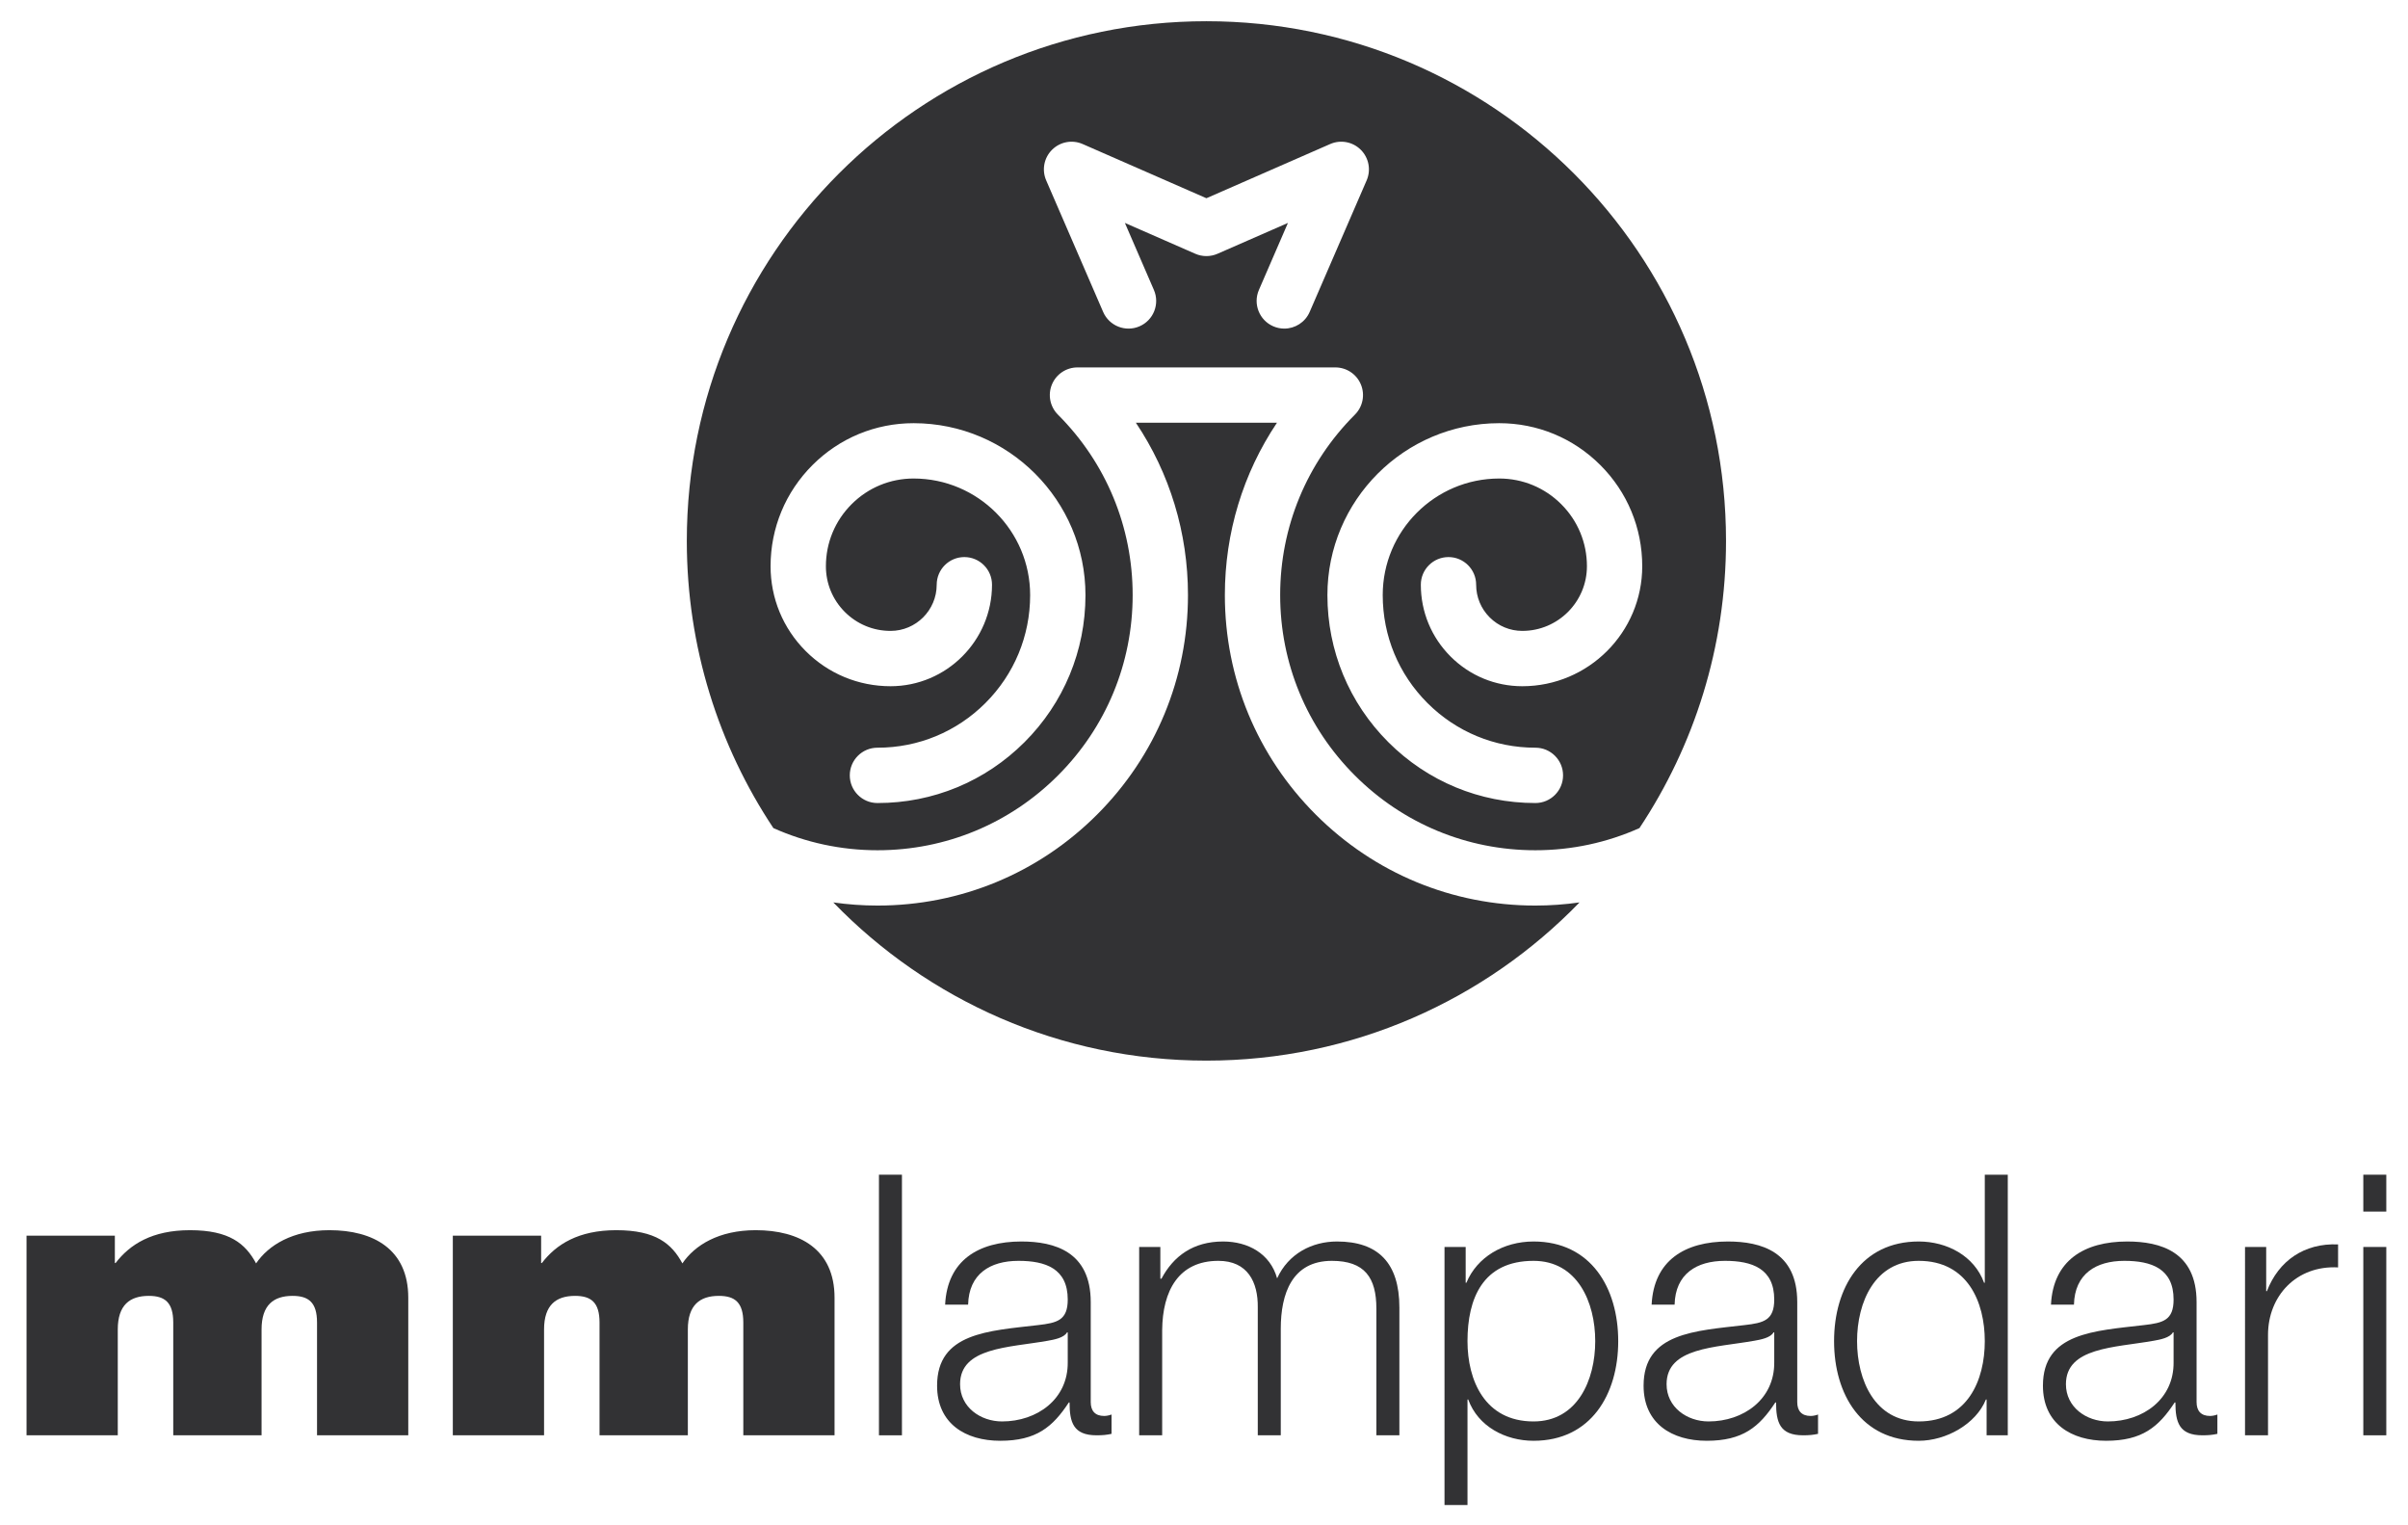 <?xml version="1.0" encoding="utf-8"?>
<!-- Generator: Adobe Illustrator 15.1.0, SVG Export Plug-In . SVG Version: 6.00 Build 0)  -->
<!DOCTYPE svg PUBLIC "-//W3C//DTD SVG 1.1//EN" "http://www.w3.org/Graphics/SVG/1.1/DTD/svg11.dtd">
<svg version="1.1" id="Livello_1" xmlns="http://www.w3.org/2000/svg" xmlns:xlink="http://www.w3.org/1999/xlink" x="0px" y="0px"
	 width="1342.857px" height="850.39px" viewBox="0 0 1342.857 850.39" enable-background="new 0 0 1342.857 850.39"
	 xml:space="preserve">
<g>
	<g>
		<path fill="#323234" d="M489.362,474.074c37.999,0,73.729-14.805,100.607-41.682c26.873-26.867,41.673-62.594,41.673-100.601
			c0-38-14.8-73.729-41.673-100.6c-4.415-4.411-5.731-11.046-3.346-16.808c2.386-5.765,8.012-9.522,14.248-9.522h143.804
			c6.239,0,11.866,3.758,14.252,9.522c2.387,5.762,1.069,12.397-3.346,16.808c-26.872,26.871-41.673,62.6-41.673,100.6
			c0,38.007,14.801,73.734,41.673,100.601c26.878,26.877,62.604,41.682,100.607,41.682c20.357,0,40.048-4.284,58.083-12.365
			c30.475-45.875,48.271-100.906,48.271-160.107c0-160.036-129.74-289.771-289.772-289.771
			c-160.036,0-289.759,129.736-289.759,289.771c0,59.206,17.792,114.236,48.267,160.107
			C449.319,469.79,469.005,474.074,489.362,474.074z M836.018,235.959c0.008,0,0.024,0,0.041,0c21.292,0,41.309,8.286,56.372,23.334
			c15.081,15.063,23.382,35.088,23.382,56.397c0.024,36.877-29.967,66.904-66.848,66.929c-0.004,0-0.017,0-0.024,0
			c-15.109,0-29.313-5.882-39.999-16.561c-10.695-10.687-16.589-24.897-16.598-40.019c-0.004-8.516,6.895-15.427,15.415-15.431
			h0.008c8.517,0,15.422,6.898,15.422,15.418c0.009,6.878,2.688,13.345,7.553,18.207c4.862,4.861,11.325,7.536,18.195,7.536
			c0.008,0,0.008,0,0.016,0c19.87-0.012,36.023-16.194,36.016-36.071c0-13.069-5.093-25.345-14.338-34.581
			c-9.239-9.229-21.515-14.311-34.571-14.311c-0.009,0-0.017,0-0.024,0c-35.837,0.022-64.974,29.196-64.949,65.028
			c0.008,22.74,8.87,44.104,24.95,60.169c16.064,16.052,37.427,24.893,60.137,24.893c0.021,0,0.049-0.004,0.057,0
			c8.513,0,15.422,6.898,15.422,15.413c0.008,8.52-6.894,15.43-15.413,15.438c-0.021,0-0.041,0-0.065,0
			c-30.95,0-60.043-12.049-81.941-33.92c-21.909-21.89-33.982-51.002-33.994-81.977C740.205,279.017,783.17,235.996,836.018,235.959
			z M586.685,83.513c4.492-4.474,11.26-5.742,17.069-3.201l69.018,30.216l69.018-30.216c5.809-2.545,12.581-1.277,17.068,3.201
			c4.496,4.473,5.789,11.241,3.271,17.058l-31.774,73.352c-2.521,5.816-8.195,9.296-14.162,9.296c-2.041,0-4.122-0.411-6.122-1.276
			c-7.813-3.384-11.405-12.467-8.021-20.284l16.184-37.358l-39.276,17.195c-3.942,1.725-8.43,1.725-12.373,0l-39.275-17.199
			l16.178,37.367c3.39,7.813-0.203,16.896-8.024,20.28c-7.813,3.395-16.894-0.206-20.279-8.022l-31.768-73.352
			C580.896,94.75,582.188,87.986,586.685,83.513z M453.111,259.294c15.064-15.048,35.084-23.334,56.368-23.334
			c0.016,0,0.029,0,0.041,0c52.852,0.037,95.826,43.054,95.806,95.894c-0.016,30.975-12.097,60.087-34.007,81.977
			c-21.897,21.871-50.998,33.92-81.944,33.92c-0.024,0-0.044,0-0.069,0c-8.512-0.009-15.414-6.919-15.414-15.438
			c0.008-8.514,6.91-15.413,15.426-15.413c0.02,0,0.036,0,0.052,0c22.719,0,44.076-8.841,60.149-24.893
			c16.081-16.065,24.946-37.43,24.954-60.166c0.017-35.836-29.128-65.01-64.974-65.032c-0.008,0-0.016,0-0.02,0
			c-13.052,0-25.328,5.081-34.564,14.311c-9.243,9.235-14.341,21.516-14.341,34.572c-0.008,9.634,3.735,18.69,10.54,25.503
			c6.809,6.817,15.857,10.569,25.491,10.577c0,0,0.008,0,0.016,0c14.187,0,25.731-11.548,25.739-25.747
			c0.008-8.516,6.91-15.415,15.422-15.415c0.008,0,0.008,0,0.008,0c8.52,0.009,15.422,6.915,15.418,15.435
			c-0.021,31.198-25.406,56.571-56.592,56.576c-0.012,0-0.016,0-0.028,0c-17.87-0.012-34.67-6.979-47.299-19.622
			c-12.626-12.642-19.577-29.45-19.569-47.32C429.73,294.38,438.039,274.353,453.111,259.294z"/>
		<path fill="#323234" d="M856.189,504.918c-46.243,0-89.722-18.012-122.419-50.713c-32.698-32.692-50.71-76.167-50.71-122.414
			c0-34.718,10.149-67.874,29.052-96.084h-78.673c18.902,28.211,29.052,61.367,29.052,96.084c0,46.247-18.012,89.722-50.709,122.414
			c-32.698,32.701-76.176,50.713-122.419,50.713c-8.329,0-16.561-0.609-24.662-1.756c52.669,54.368,126.398,88.209,208.071,88.209
			s155.401-33.841,208.075-88.209C872.75,504.309,864.513,504.918,856.189,504.918z"/>
	</g>
	<g>
		<path fill="#323234" d="M14.8,688.97h49.25v15.26h0.41c7.935-10.378,20.349-18.313,41.511-18.313
			c21.983,0,30.938,7.524,36.841,18.516c6.922-10.174,20.353-18.516,40.905-18.516c24.422,0,43.962,10.582,43.962,37.649v76.718
			h-50.88v-62.885c0-11.187-4.683-14.854-13.634-14.854c-10.584,0-17.3,5.089-17.3,18.724v59.015h-49.25v-62.885
			c0-11.187-4.683-14.854-13.634-14.854c-10.584,0-17.3,5.089-17.3,18.724v59.015H14.8V688.97z"/>
		<path fill="#323234" d="M252.52,688.97h49.25v15.26h0.411c7.935-10.378,20.353-18.313,41.515-18.313
			c21.983,0,30.938,7.524,36.84,18.516c6.915-10.174,20.349-18.516,40.905-18.516c24.418,0,43.958,10.582,43.958,37.649v76.718
			h-50.881v-62.885c0-11.187-4.679-14.854-13.634-14.854c-10.585,0-17.296,5.089-17.296,18.724v59.015h-49.25v-62.885
			c0-11.187-4.683-14.854-13.638-14.854c-10.585,0-17.296,5.089-17.296,18.724v59.015H252.52V688.97z"/>
		<path fill="#323234" d="M490.163,654.979h12.821v145.305h-12.821V654.979z"/>
		<path fill="#323234" d="M527.064,727.432c1.216-24.624,18.516-35.21,42.527-35.21c18.524,0,38.674,5.699,38.674,33.784v55.762
			c0,4.882,2.435,7.732,7.524,7.732c1.431,0,3.053-0.407,4.078-0.813v10.784c-2.85,0.609-4.886,0.813-8.346,0.813
			c-13.028,0-15.061-7.321-15.061-18.313h-0.41c-8.955,13.639-18.113,21.366-38.259,21.366c-19.337,0-35.21-9.562-35.21-30.727
			c0-29.512,28.698-30.528,56.373-33.784c10.585-1.223,16.487-2.646,16.487-14.243c0-17.3-12.414-21.573-27.47-21.573
			c-15.877,0-27.682,7.325-28.088,24.422H527.064z M595.44,742.896h-0.406c-1.63,3.052-7.329,4.072-10.789,4.683
			c-21.772,3.865-48.844,3.658-48.844,24.219c0,12.821,11.398,20.755,23.41,20.755c19.532,0,36.832-12.414,36.628-32.97V742.896z"/>
		<path fill="#323234" d="M635.277,695.275h11.809v17.706h0.609c6.715-12.617,17.707-20.76,34.397-20.76
			c13.833,0,26.251,6.716,30.116,20.557c6.305-13.841,19.536-20.557,33.378-20.557c22.999,0,34.804,12.008,34.804,36.837v71.226
			h-12.829v-70.616c0-17.296-6.508-26.658-24.824-26.658c-22.183,0-28.491,18.316-28.491,37.853v59.422H701.42v-71.226
			c0.203-14.244-5.699-26.049-21.979-26.049c-22.182,0-31.138,16.688-31.341,38.666v58.608h-12.824V695.275z"/>
		<path fill="#323234" d="M805.552,695.275h11.804v19.945h0.407c5.902-14.247,20.552-22.999,37.446-22.999
			c31.949,0,47.214,25.849,47.214,55.56s-15.265,55.556-47.214,55.556c-15.667,0-30.938-7.935-36.426-22.996h-0.415v58.82h-12.816
			V695.275z M855.209,703.01c-28.293,0-36.841,20.963-36.841,44.771c0,21.775,9.572,44.771,36.841,44.771
			c24.425,0,34.393-22.995,34.393-44.771S879.634,703.01,855.209,703.01z"/>
		<path fill="#323234" d="M921.053,727.432c1.219-24.624,18.519-35.21,42.53-35.21c18.524,0,38.674,5.699,38.674,33.784v55.762
			c0,4.882,2.435,7.732,7.523,7.732c1.432,0,3.054-0.407,4.078-0.813v10.784c-2.851,0.609-4.887,0.813-8.346,0.813
			c-13.028,0-15.06-7.321-15.06-18.313h-0.411c-8.956,13.639-18.113,21.366-38.26,21.366c-19.336,0-35.21-9.562-35.21-30.727
			c0-29.512,28.698-30.528,56.373-33.784c10.584-1.223,16.486-2.646,16.486-14.243c0-17.3-12.414-21.573-27.471-21.573
			c-15.877,0-27.682,7.325-28.089,24.422H921.053z M989.432,742.896h-0.406c-1.63,3.052-7.329,4.072-10.788,4.683
			c-21.771,3.865-48.844,3.658-48.844,24.219c0,12.821,11.397,20.755,23.409,20.755c19.532,0,36.833-12.414,36.629-32.97V742.896z"
			/>
		<path fill="#323234" d="M1119.668,800.284h-11.805v-19.943h-0.406c-5.496,13.638-22.178,22.996-37.446,22.996
			c-31.95,0-47.214-25.845-47.214-55.556s15.264-55.56,47.214-55.56c15.675,0,30.938,7.939,36.434,22.999h0.403v-60.241h12.82
			V800.284z M1070.011,792.552c27.276,0,36.837-22.995,36.837-44.771s-9.561-44.771-36.837-44.771
			c-24.418,0-34.394,22.996-34.394,44.771S1045.593,792.552,1070.011,792.552z"/>
		<path fill="#323234" d="M1143.756,727.432c1.216-24.624,18.516-35.21,42.536-35.21c18.516,0,38.665,5.699,38.665,33.784v55.762
			c0,4.882,2.443,7.732,7.532,7.732c1.423,0,3.054-0.407,4.069-0.813v10.784c-2.85,0.609-4.886,0.813-8.346,0.813
			c-13.023,0-15.061-7.321-15.061-18.313h-0.406c-8.951,13.639-18.108,21.366-38.259,21.366c-19.337,0-35.214-9.562-35.214-30.727
			c0-29.512,28.697-30.528,56.381-33.784c10.584-1.223,16.482-2.646,16.482-14.243c0-17.3-12.418-21.573-27.475-21.573
			c-15.874,0-27.674,7.325-28.089,24.422H1143.756z M1212.137,742.896h-0.402c-1.635,3.052-7.334,4.072-10.788,4.683
			c-21.78,3.865-48.849,3.658-48.849,24.219c0,12.821,11.398,20.755,23.406,20.755c19.54,0,36.836-12.414,36.633-32.97V742.896z"/>
		<path fill="#323234" d="M1251.969,695.275h11.809V719.9h0.407c6.511-16.891,20.759-26.865,39.681-26.049v12.821
			c-23.203-1.22-39.072,15.873-39.072,37.649v55.962h-12.824V695.275z"/>
		<path fill="#323234" d="M1317.934,654.979h12.82v20.556h-12.82V654.979z M1317.934,695.275h12.82v105.009h-12.82V695.275z"/>
	</g>
</g>
</svg>
